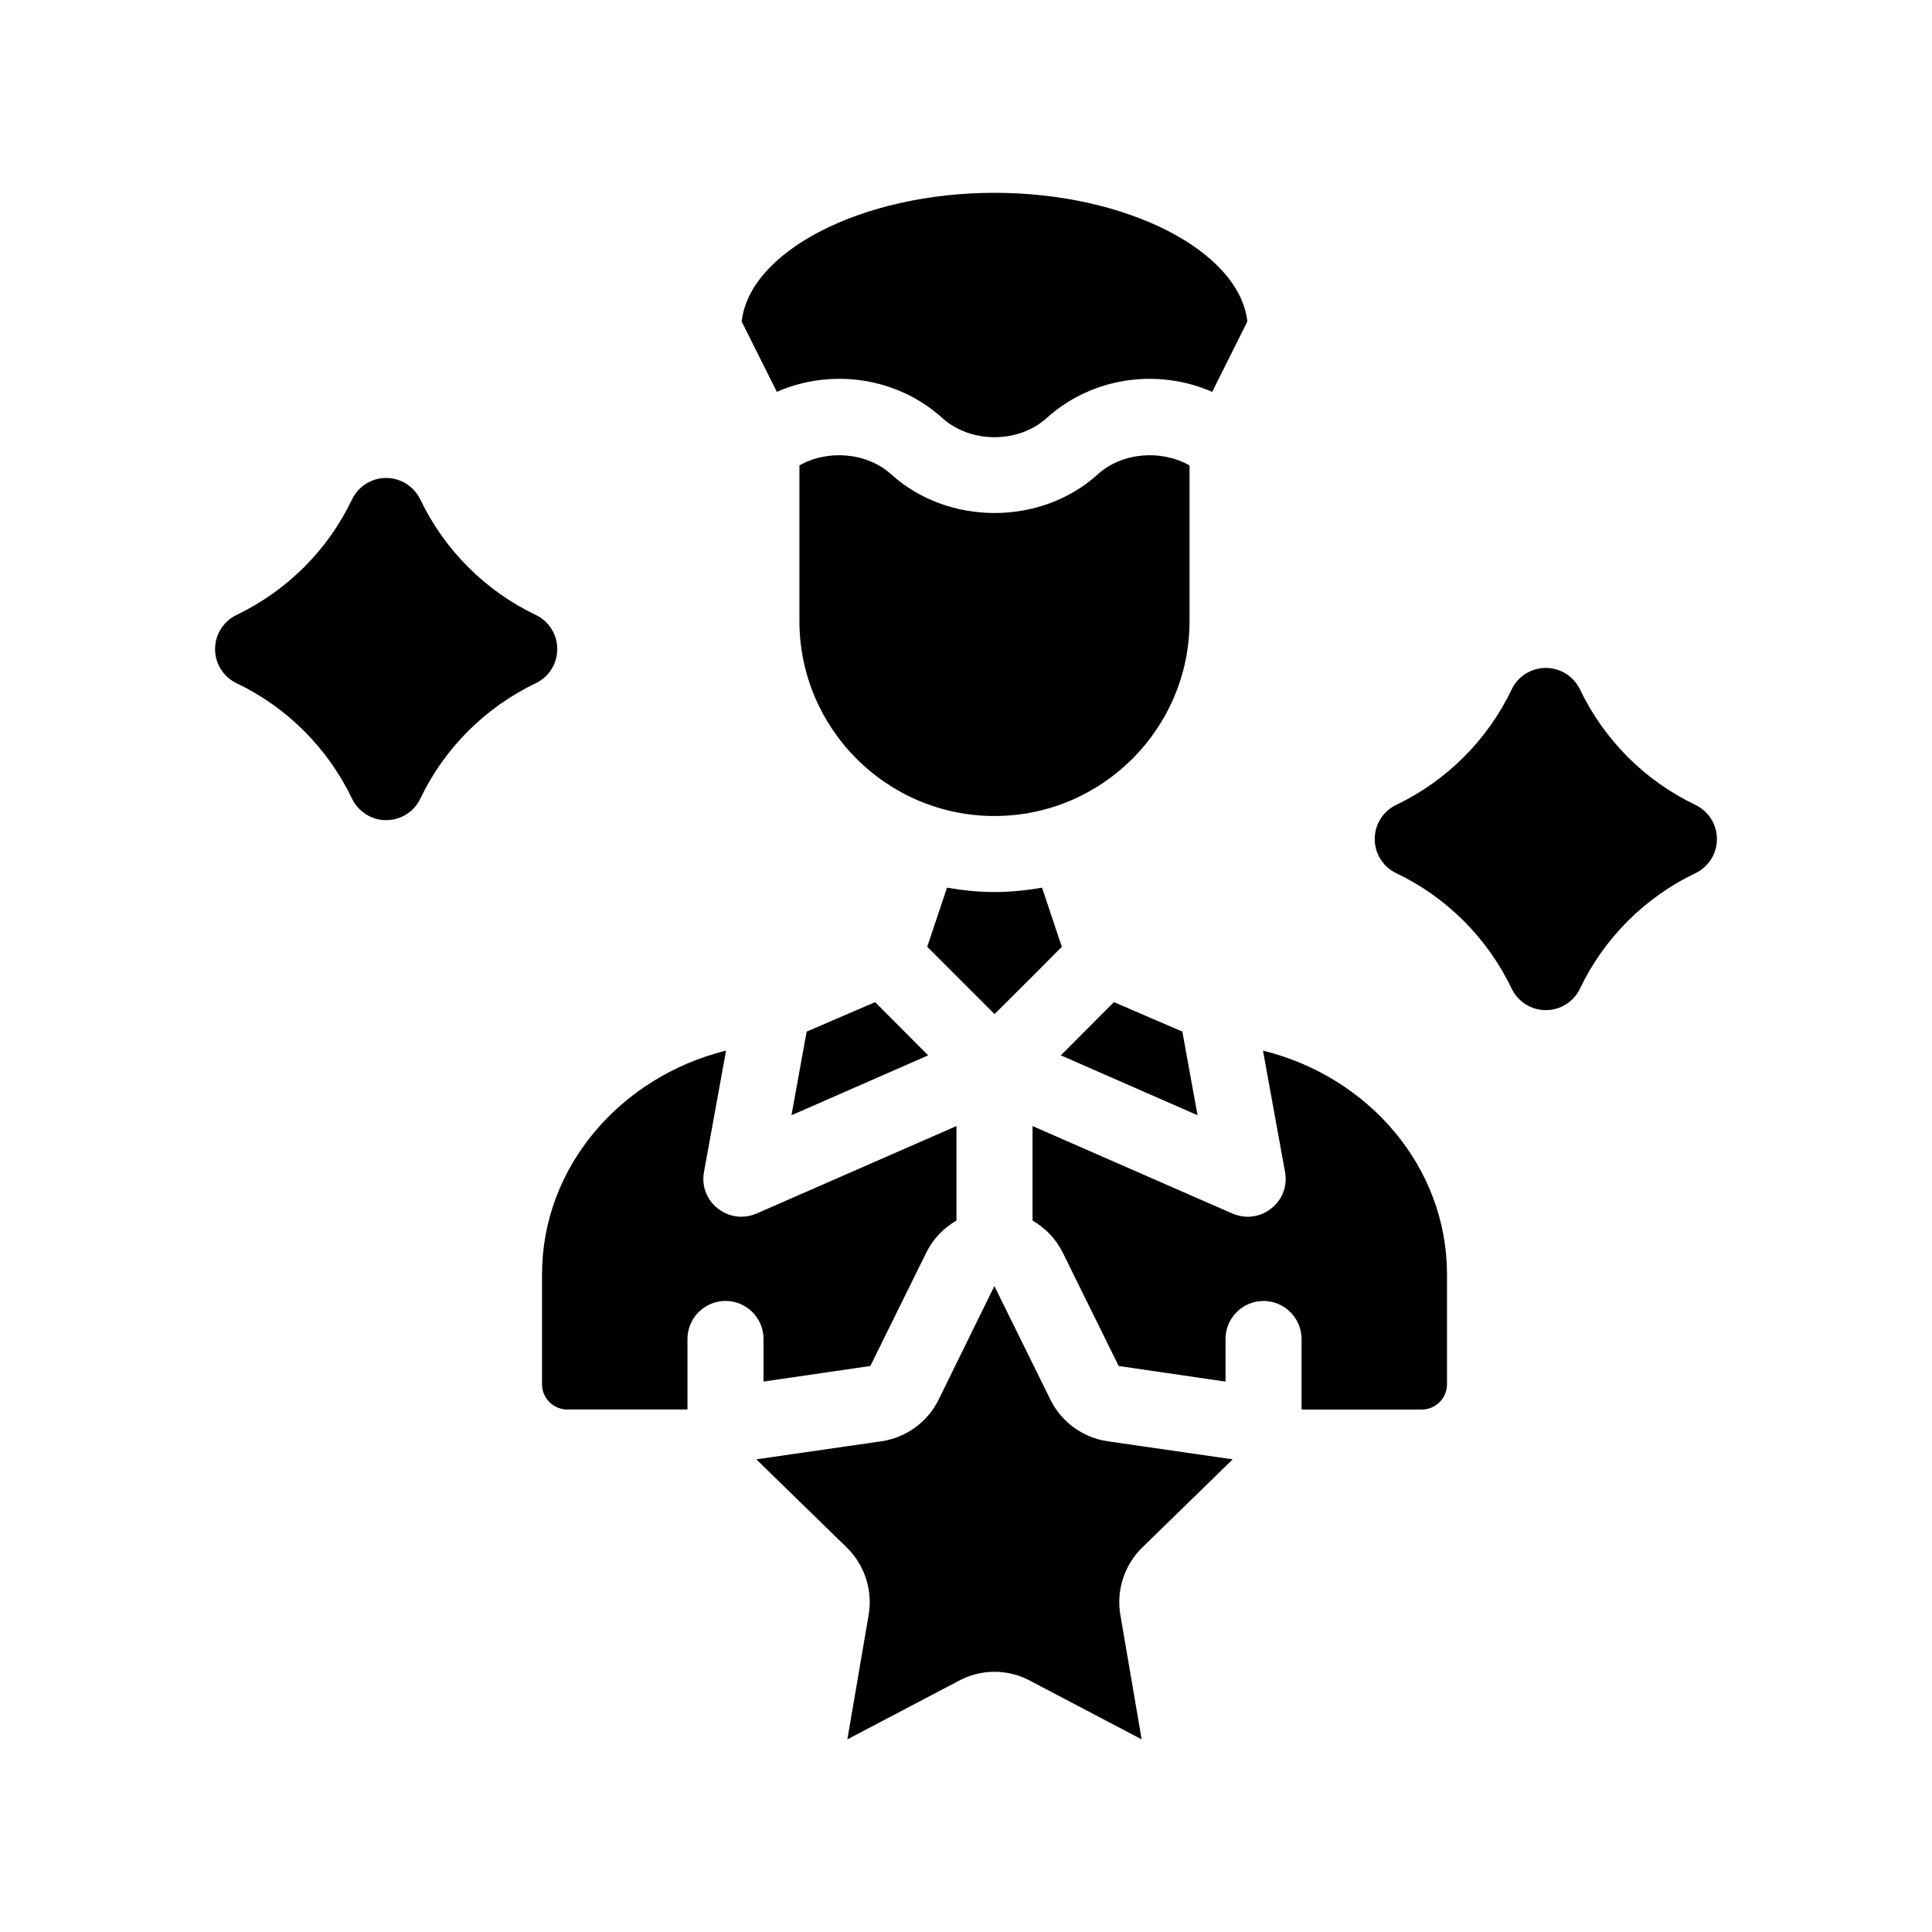 <?xml version="1.0" encoding="UTF-8"?>
<!-- Uploaded to: SVG Repo, www.svgrepo.com, Generator: SVG Repo Mixer Tools -->
<svg fill="#000000" width="800px" height="800px" version="1.1" viewBox="144 144 512 512" xmlns="http://www.w3.org/2000/svg">
 <g>
  <path d="m346.34 510.13 28.312-4.133 14.812-30.027c1.812-3.68 4.637-6.551 8.012-8.516v-25.039l-52.949 23.176c-1.309 0.555-2.672 0.855-4.082 0.855-2.215 0-4.434-0.754-6.246-2.215-2.922-2.266-4.332-5.996-3.629-9.672l5.844-32.145c-28.012 6.953-48.77 30.883-48.77 59.297v29.121c0 3.727 3.023 6.699 6.699 6.699h31.84v-18.691c0-5.543 4.535-10.078 10.078-10.078 5.594 0 10.078 4.535 10.078 10.078v11.289z"/>
  <path d="m478.7 422.42 5.844 32.145c0.707 3.68-0.707 7.406-3.629 9.672-1.812 1.461-4.031 2.215-6.246 2.215-1.41 0-2.769-0.301-4.082-0.855l-52.949-23.176v25.039c3.375 1.965 6.195 4.836 8.012 8.516l14.812 30.027 28.312 4.133v-11.285c0-5.543 4.484-10.078 10.078-10.078 5.543 0 10.078 4.535 10.078 10.078v18.691h31.84c3.68 0 6.699-2.973 6.699-6.699v-29.121c-0.004-28.469-20.758-52.398-48.77-59.301z"/>
  <path d="m418.59 401.76 6.801-6.852-5.238-15.668c-4.082 0.707-8.312 1.16-12.594 1.16s-8.516-0.453-12.594-1.16l-5.238 15.668 17.836 17.836z"/>
  <path d="m393.75 254.8c7.457 6.75 20.152 6.75 27.609 0 12.09-10.934 29.523-13.25 43.883-6.953l9.32-18.641c-2.117-18.691-31.941-34.109-67.008-34.109-35.066 0-64.891 15.418-67.008 34.109l9.32 18.641c14.359-6.297 31.793-3.981 43.883 6.953z"/>
  <path d="m389.97 423.68-14.055-14.105-18.141 7.809-4.027 22.168z"/>
  <path d="m457.33 417.38-18.137-7.809-14.059 14.105 36.227 15.871z"/>
  <path d="m407.55 360.25c28.516 0 51.691-23.176 51.691-51.691v-41.211c-7.559-4.281-17.887-3.477-24.336 2.367-15.062 13.652-39.598 13.652-54.715 0-6.449-5.844-16.828-6.648-24.336-2.367v41.211c0.004 28.52 23.18 51.691 51.695 51.691z"/>
  <path d="m422.37 514.92-14.812-30.027-0.051-0.051-14.762 30.078c-2.922 5.945-8.613 10.078-15.164 11.035l-33.152 4.785 23.98 23.375c4.734 4.637 6.902 11.285 5.793 17.836l-5.644 33 29.625-15.566c5.844-3.125 12.898-3.125 18.742 0l29.625 15.566-5.644-33c-1.109-6.551 1.059-13.199 5.793-17.836l23.98-23.375-33.145-4.789c-6.547-0.957-12.242-5.086-15.164-11.031z"/>
  <path d="m593.26 357.28c-13.301-6.348-24.133-17.18-30.531-30.531-1.664-3.477-5.188-5.742-9.07-5.742-3.879 0-7.406 2.215-9.07 5.742-6.348 13.301-17.18 24.133-30.531 30.531-3.527 1.664-5.742 5.188-5.742 9.07 0 3.879 2.215 7.406 5.742 9.07 13.301 6.348 24.133 17.18 30.531 30.531 1.664 3.527 5.188 5.742 9.07 5.742 3.879 0 7.406-2.215 9.07-5.742 6.348-13.301 17.18-24.133 30.531-30.531 3.527-1.664 5.742-5.188 5.742-9.07 0-3.883-2.219-7.359-5.742-9.07z"/>
  <path d="m291.68 316.01c0-3.879-2.215-7.406-5.742-9.07-13.301-6.348-24.133-17.18-30.531-30.531-1.664-3.477-5.188-5.742-9.07-5.742-3.879 0-7.406 2.215-9.07 5.742-6.348 13.301-17.18 24.133-30.531 30.531-3.477 1.664-5.742 5.188-5.742 9.07 0 3.879 2.215 7.406 5.742 9.07 13.301 6.348 24.133 17.18 30.531 30.531 1.664 3.477 5.188 5.742 9.07 5.742 3.879 0 7.406-2.215 9.07-5.742 6.348-13.301 17.18-24.133 30.531-30.531 3.523-1.664 5.742-5.188 5.742-9.07z"/>
 </g>
</svg>